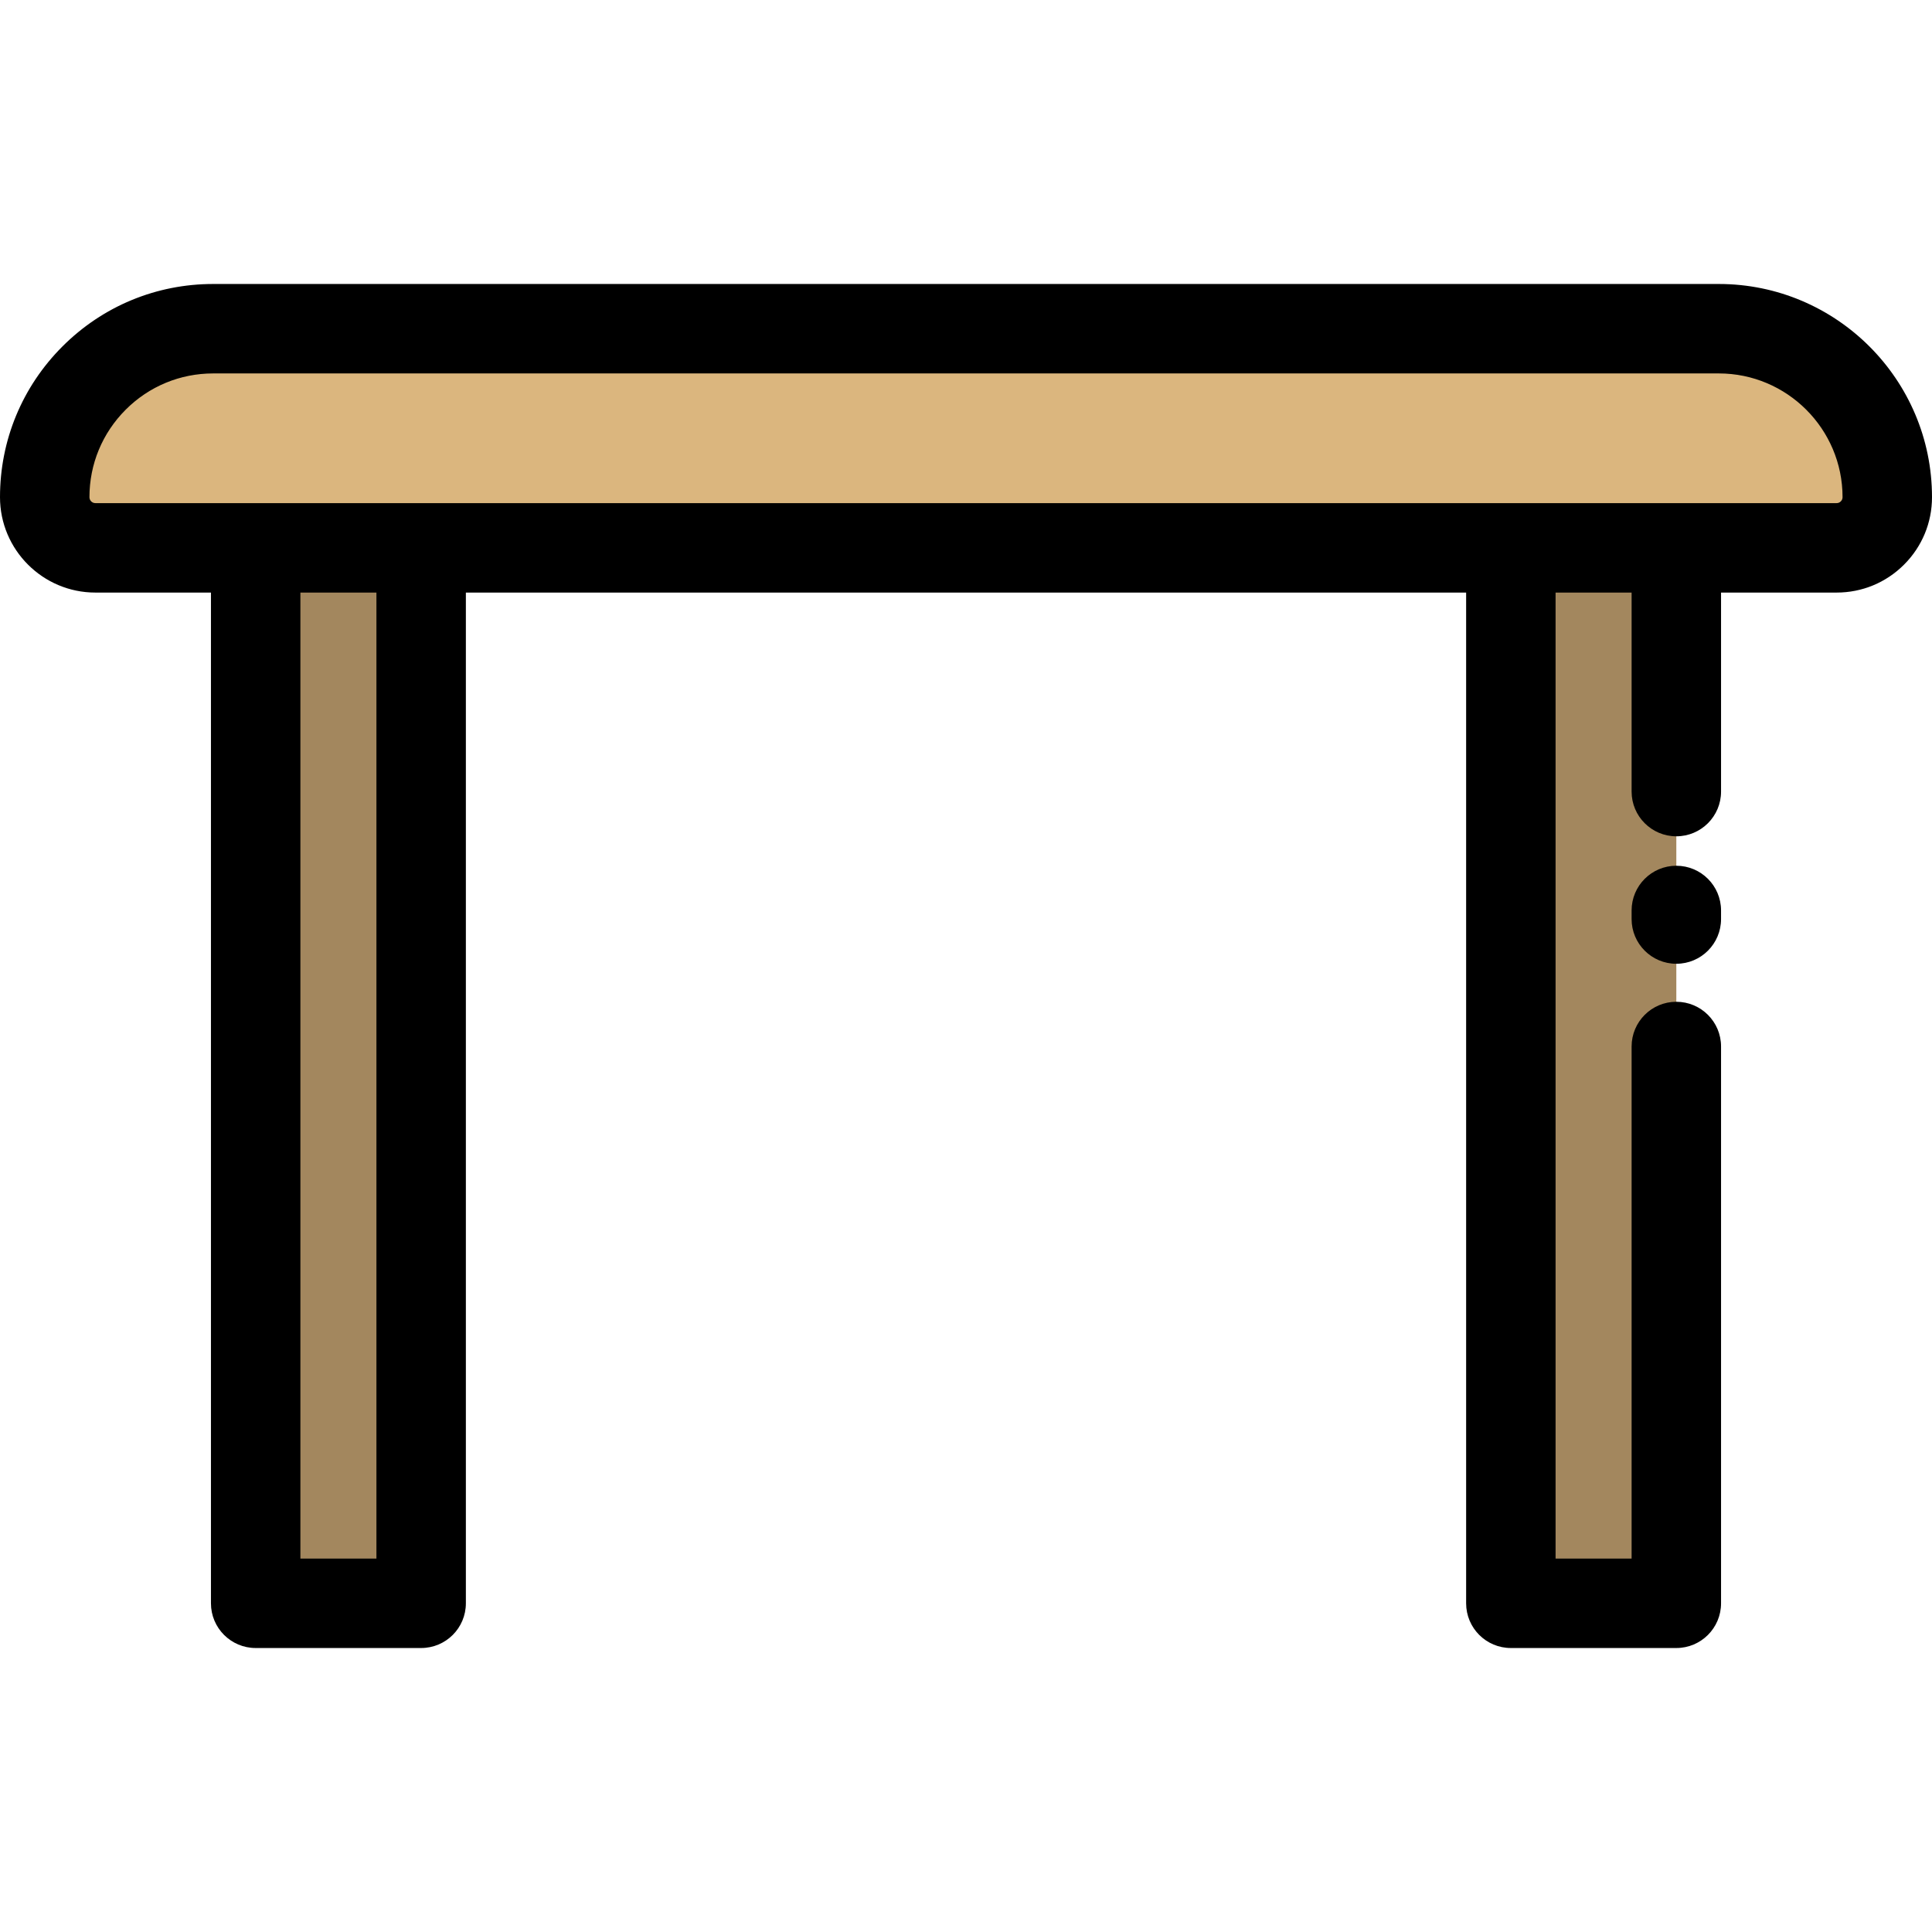 <?xml version="1.0" encoding="iso-8859-1"?>
<!-- Uploaded to: SVG Repo, www.svgrepo.com, Generator: SVG Repo Mixer Tools -->
<svg version="1.1" id="Layer_1" xmlns="http://www.w3.org/2000/svg" xmlns:xlink="http://www.w3.org/1999/xlink" 
	 viewBox="0 0 512 512" xml:space="preserve">
<path style="fill:#DBB67E;" d="M500.148,131.757c0,3.71-1.505,7.064-3.935,9.493c-2.43,2.43-5.784,3.935-9.493,3.935h-42.477
	h-43.852H111.609H67.757H25.28c-7.407,0-13.428-6.009-13.428-13.428c0-12.338,5.001-23.49,13.084-31.573
	c8.071-8.071,19.236-13.073,31.561-13.073h399.004C480.154,87.111,500.148,107.093,500.148,131.757z"/>
<g>
	<rect x="400.391" y="145.185" style="fill:#A3875E;" width="43.852" height="279.704"/>
	<rect x="67.757" y="145.185" style="fill:#A3875E;" width="43.852" height="279.704"/>
</g>
<path d="M455.502,75.259H56.498c-15.087,0-29.273,5.875-39.942,16.544C5.88,102.479,0,116.668,0,131.757
	c0,13.939,11.341,25.28,25.28,25.28h30.625v267.852c0,6.546,5.306,11.852,11.852,11.852h43.852c6.546,0,11.852-5.306,11.852-11.852
	V157.037h265.079v267.852c0,6.546,5.307,11.852,11.852,11.852h43.852c6.545,0,11.852-5.306,11.852-11.852V277.333
	c0-6.546-5.307-11.852-11.852-11.852c-6.545,0-11.852,5.306-11.852,11.852v135.704h-20.148v-256h20.148v52.741
	c0,6.546,5.307,11.852,11.852,11.852c6.545,0,11.852-5.306,11.852-11.852v-52.741h30.625c6.75,0,13.097-2.63,17.873-7.405
	c4.776-4.775,7.407-11.124,7.407-17.875C512,100.604,486.655,75.259,455.502,75.259z M99.757,413.037H79.609v-256h20.148V413.037z
	 M487.832,132.87c-0.307,0.308-0.681,0.463-1.112,0.463h-42.477h-43.852H111.609H67.757H25.28c-0.869,0-1.576-0.708-1.576-1.576
	c0-8.756,3.415-16.993,9.613-23.193c6.191-6.191,14.425-9.601,23.181-9.601h399.004c18.082,0,32.794,14.712,32.794,32.794
	C488.296,132.188,488.14,132.562,487.832,132.87z"/>
<path d="M444.243,229.432c-6.545,0-11.852,5.306-11.852,11.852v2.272c0,6.546,5.307,11.852,11.852,11.852
	s11.852-5.306,11.852-11.852v-2.272C456.095,234.738,450.789,229.432,444.243,229.432z"/>
</svg>
